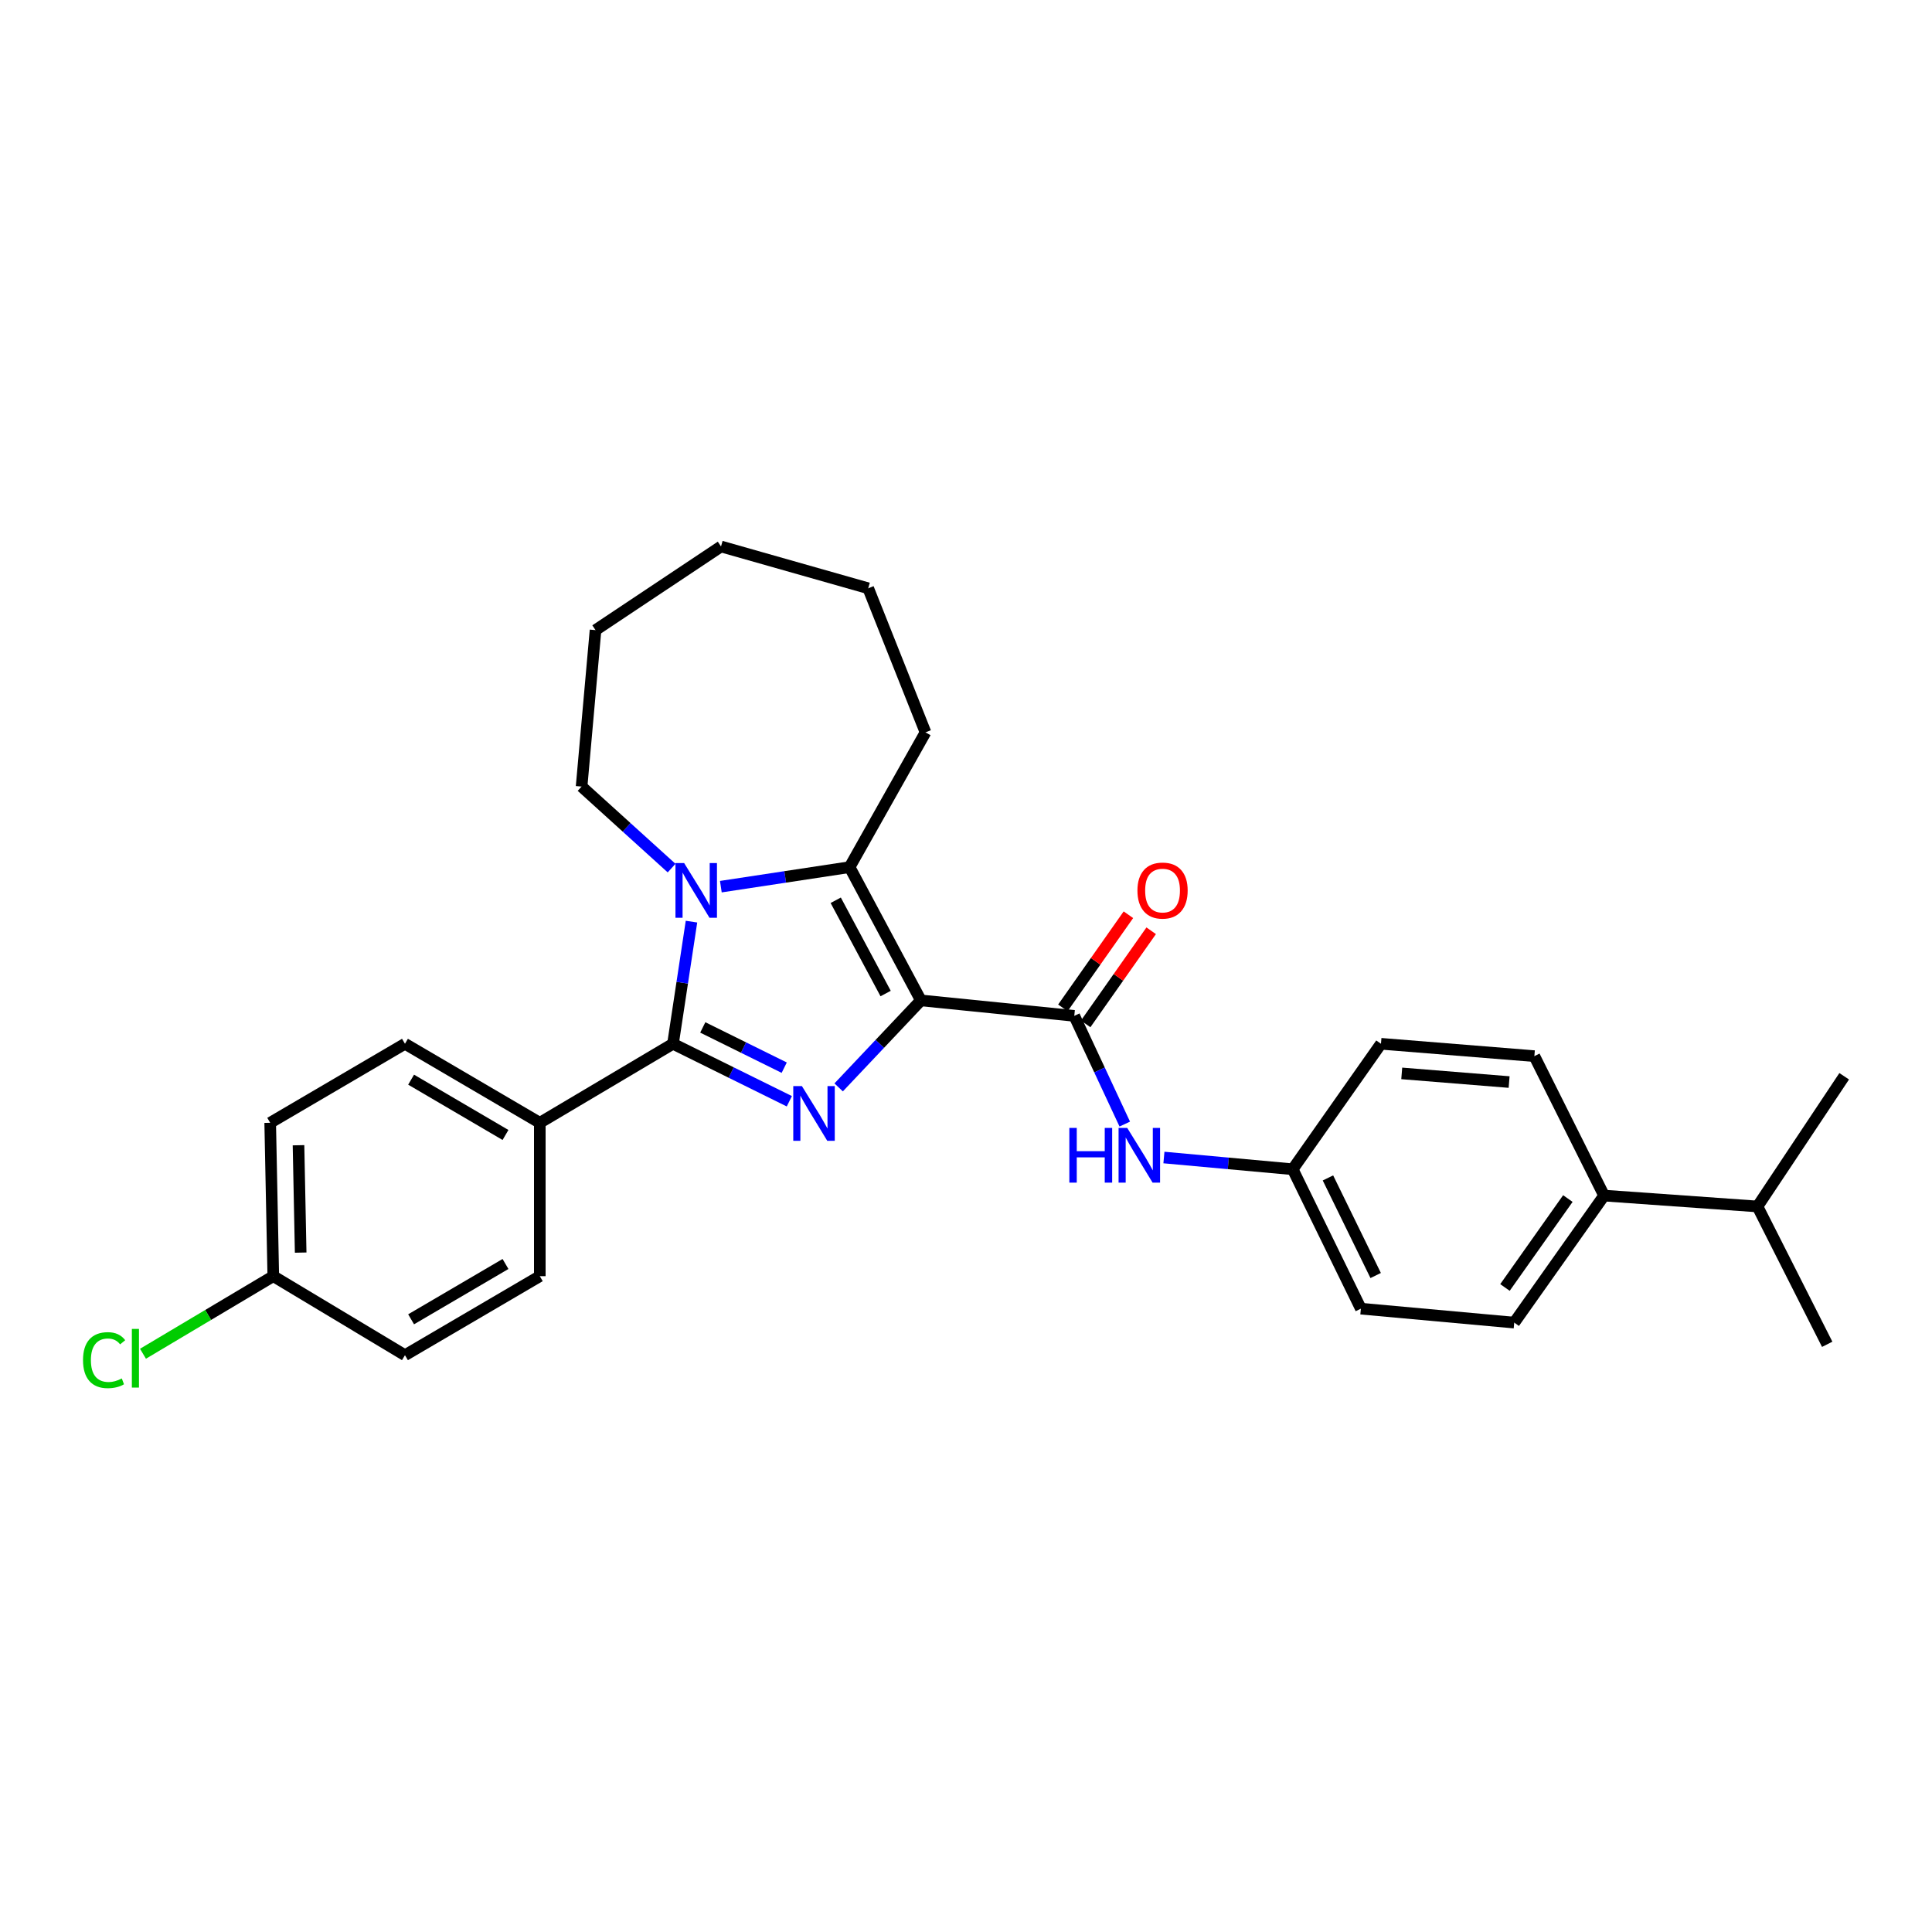 <?xml version='1.0' encoding='iso-8859-1'?>
<svg version='1.1' baseProfile='full'
              xmlns='http://www.w3.org/2000/svg'
                      xmlns:rdkit='http://www.rdkit.org/xml'
                      xmlns:xlink='http://www.w3.org/1999/xlink'
                  xml:space='preserve'
width='1000px' height='1000px' viewBox='0 0 1000 1000'>
<!-- END OF HEADER -->
<rect style='opacity:1.0;fill:#FFFFFF;stroke:none' width='1000' height='1000' x='0' y='0'> </rect>
<path class='bond-0' d='M 476.65,517.805 L 455.368,540.319' style='fill:none;fill-rule:evenodd;stroke:#000000;stroke-width:6px;stroke-linecap:butt;stroke-linejoin:miter;stroke-opacity:1' />
<path class='bond-0' d='M 455.368,540.319 L 434.085,562.834' style='fill:none;fill-rule:evenodd;stroke:#0000FF;stroke-width:6px;stroke-linecap:butt;stroke-linejoin:miter;stroke-opacity:1' />
<path class='bond-3' d='M 476.65,517.805 L 439.747,448.83' style='fill:none;fill-rule:evenodd;stroke:#000000;stroke-width:6px;stroke-linecap:butt;stroke-linejoin:miter;stroke-opacity:1' />
<path class='bond-3' d='M 458.401,514.26 L 432.57,465.978' style='fill:none;fill-rule:evenodd;stroke:#000000;stroke-width:6px;stroke-linecap:butt;stroke-linejoin:miter;stroke-opacity:1' />
<path class='bond-4' d='M 476.65,517.805 L 556.045,525.815' style='fill:none;fill-rule:evenodd;stroke:#000000;stroke-width:6px;stroke-linecap:butt;stroke-linejoin:miter;stroke-opacity:1' />
<path class='bond-1' d='M 408.557,570.013 L 378.447,555.135' style='fill:none;fill-rule:evenodd;stroke:#0000FF;stroke-width:6px;stroke-linecap:butt;stroke-linejoin:miter;stroke-opacity:1' />
<path class='bond-1' d='M 378.447,555.135 L 348.337,540.257' style='fill:none;fill-rule:evenodd;stroke:#000000;stroke-width:6px;stroke-linecap:butt;stroke-linejoin:miter;stroke-opacity:1' />
<path class='bond-1' d='M 405.911,552.624 L 384.834,542.209' style='fill:none;fill-rule:evenodd;stroke:#0000FF;stroke-width:6px;stroke-linecap:butt;stroke-linejoin:miter;stroke-opacity:1' />
<path class='bond-1' d='M 384.834,542.209 L 363.757,531.794' style='fill:none;fill-rule:evenodd;stroke:#000000;stroke-width:6px;stroke-linecap:butt;stroke-linejoin:miter;stroke-opacity:1' />
<path class='bond-6' d='M 348.337,540.257 L 279.402,581.156' style='fill:none;fill-rule:evenodd;stroke:#000000;stroke-width:6px;stroke-linecap:butt;stroke-linejoin:miter;stroke-opacity:1' />
<path class='bond-28' d='M 348.337,540.257 L 353.124,508.647' style='fill:none;fill-rule:evenodd;stroke:#000000;stroke-width:6px;stroke-linecap:butt;stroke-linejoin:miter;stroke-opacity:1' />
<path class='bond-28' d='M 353.124,508.647 L 357.911,477.036' style='fill:none;fill-rule:evenodd;stroke:#0000FF;stroke-width:6px;stroke-linecap:butt;stroke-linejoin:miter;stroke-opacity:1' />
<path class='bond-2' d='M 373.107,458.936 L 406.427,453.883' style='fill:none;fill-rule:evenodd;stroke:#0000FF;stroke-width:6px;stroke-linecap:butt;stroke-linejoin:miter;stroke-opacity:1' />
<path class='bond-2' d='M 406.427,453.883 L 439.747,448.83' style='fill:none;fill-rule:evenodd;stroke:#000000;stroke-width:6px;stroke-linecap:butt;stroke-linejoin:miter;stroke-opacity:1' />
<path class='bond-14' d='M 347.618,449.327 L 324.324,428.224' style='fill:none;fill-rule:evenodd;stroke:#0000FF;stroke-width:6px;stroke-linecap:butt;stroke-linejoin:miter;stroke-opacity:1' />
<path class='bond-14' d='M 324.324,428.224 L 301.029,407.122' style='fill:none;fill-rule:evenodd;stroke:#000000;stroke-width:6px;stroke-linecap:butt;stroke-linejoin:miter;stroke-opacity:1' />
<path class='bond-15' d='M 439.747,448.83 L 479.037,379.071' style='fill:none;fill-rule:evenodd;stroke:#000000;stroke-width:6px;stroke-linecap:butt;stroke-linejoin:miter;stroke-opacity:1' />
<path class='bond-5' d='M 556.045,525.815 L 569.111,553.817' style='fill:none;fill-rule:evenodd;stroke:#000000;stroke-width:6px;stroke-linecap:butt;stroke-linejoin:miter;stroke-opacity:1' />
<path class='bond-5' d='M 569.111,553.817 L 582.176,581.819' style='fill:none;fill-rule:evenodd;stroke:#0000FF;stroke-width:6px;stroke-linecap:butt;stroke-linejoin:miter;stroke-opacity:1' />
<path class='bond-7' d='M 561.941,529.963 L 578.896,505.862' style='fill:none;fill-rule:evenodd;stroke:#000000;stroke-width:6px;stroke-linecap:butt;stroke-linejoin:miter;stroke-opacity:1' />
<path class='bond-7' d='M 578.896,505.862 L 595.851,481.762' style='fill:none;fill-rule:evenodd;stroke:#FF0000;stroke-width:6px;stroke-linecap:butt;stroke-linejoin:miter;stroke-opacity:1' />
<path class='bond-7' d='M 550.149,521.667 L 567.104,497.567' style='fill:none;fill-rule:evenodd;stroke:#000000;stroke-width:6px;stroke-linecap:butt;stroke-linejoin:miter;stroke-opacity:1' />
<path class='bond-7' d='M 567.104,497.567 L 584.058,473.466' style='fill:none;fill-rule:evenodd;stroke:#FF0000;stroke-width:6px;stroke-linecap:butt;stroke-linejoin:miter;stroke-opacity:1' />
<path class='bond-11' d='M 602.444,599.129 L 635.772,602.166' style='fill:none;fill-rule:evenodd;stroke:#0000FF;stroke-width:6px;stroke-linecap:butt;stroke-linejoin:miter;stroke-opacity:1' />
<path class='bond-11' d='M 635.772,602.166 L 669.099,605.202' style='fill:none;fill-rule:evenodd;stroke:#000000;stroke-width:6px;stroke-linecap:butt;stroke-linejoin:miter;stroke-opacity:1' />
<path class='bond-9' d='M 279.402,581.156 L 209.611,540.257' style='fill:none;fill-rule:evenodd;stroke:#000000;stroke-width:6px;stroke-linecap:butt;stroke-linejoin:miter;stroke-opacity:1' />
<path class='bond-9' d='M 261.644,587.461 L 212.789,558.831' style='fill:none;fill-rule:evenodd;stroke:#000000;stroke-width:6px;stroke-linecap:butt;stroke-linejoin:miter;stroke-opacity:1' />
<path class='bond-10' d='M 279.402,581.156 L 279.402,660.544' style='fill:none;fill-rule:evenodd;stroke:#000000;stroke-width:6px;stroke-linecap:butt;stroke-linejoin:miter;stroke-opacity:1' />
<path class='bond-8' d='M 830.269,618.835 L 783.763,684.582' style='fill:none;fill-rule:evenodd;stroke:#000000;stroke-width:6px;stroke-linecap:butt;stroke-linejoin:miter;stroke-opacity:1' />
<path class='bond-8' d='M 811.523,620.371 L 778.968,666.394' style='fill:none;fill-rule:evenodd;stroke:#000000;stroke-width:6px;stroke-linecap:butt;stroke-linejoin:miter;stroke-opacity:1' />
<path class='bond-17' d='M 830.269,618.835 L 909.665,624.466' style='fill:none;fill-rule:evenodd;stroke:#000000;stroke-width:6px;stroke-linecap:butt;stroke-linejoin:miter;stroke-opacity:1' />
<path class='bond-30' d='M 830.269,618.835 L 794.184,546.657' style='fill:none;fill-rule:evenodd;stroke:#000000;stroke-width:6px;stroke-linecap:butt;stroke-linejoin:miter;stroke-opacity:1' />
<path class='bond-20' d='M 209.611,540.257 L 139.851,581.156' style='fill:none;fill-rule:evenodd;stroke:#000000;stroke-width:6px;stroke-linecap:butt;stroke-linejoin:miter;stroke-opacity:1' />
<path class='bond-21' d='M 279.402,660.544 L 209.611,701.443' style='fill:none;fill-rule:evenodd;stroke:#000000;stroke-width:6px;stroke-linecap:butt;stroke-linejoin:miter;stroke-opacity:1' />
<path class='bond-21' d='M 261.644,654.239 L 212.789,682.869' style='fill:none;fill-rule:evenodd;stroke:#000000;stroke-width:6px;stroke-linecap:butt;stroke-linejoin:miter;stroke-opacity:1' />
<path class='bond-18' d='M 669.099,605.202 L 714.789,540.257' style='fill:none;fill-rule:evenodd;stroke:#000000;stroke-width:6px;stroke-linecap:butt;stroke-linejoin:miter;stroke-opacity:1' />
<path class='bond-19' d='M 669.099,605.202 L 704.383,677.365' style='fill:none;fill-rule:evenodd;stroke:#000000;stroke-width:6px;stroke-linecap:butt;stroke-linejoin:miter;stroke-opacity:1' />
<path class='bond-19' d='M 687.345,609.693 L 712.044,660.207' style='fill:none;fill-rule:evenodd;stroke:#000000;stroke-width:6px;stroke-linecap:butt;stroke-linejoin:miter;stroke-opacity:1' />
<path class='bond-12' d='M 783.763,684.582 L 704.383,677.365' style='fill:none;fill-rule:evenodd;stroke:#000000;stroke-width:6px;stroke-linecap:butt;stroke-linejoin:miter;stroke-opacity:1' />
<path class='bond-13' d='M 794.184,546.657 L 714.789,540.257' style='fill:none;fill-rule:evenodd;stroke:#000000;stroke-width:6px;stroke-linecap:butt;stroke-linejoin:miter;stroke-opacity:1' />
<path class='bond-13' d='M 781.116,560.068 L 725.539,555.588' style='fill:none;fill-rule:evenodd;stroke:#000000;stroke-width:6px;stroke-linecap:butt;stroke-linejoin:miter;stroke-opacity:1' />
<path class='bond-25' d='M 301.029,407.122 L 308.246,326.148' style='fill:none;fill-rule:evenodd;stroke:#000000;stroke-width:6px;stroke-linecap:butt;stroke-linejoin:miter;stroke-opacity:1' />
<path class='bond-26' d='M 479.037,379.071 L 449.383,304.497' style='fill:none;fill-rule:evenodd;stroke:#000000;stroke-width:6px;stroke-linecap:butt;stroke-linejoin:miter;stroke-opacity:1' />
<path class='bond-16' d='M 141.453,660.544 L 209.611,701.443' style='fill:none;fill-rule:evenodd;stroke:#000000;stroke-width:6px;stroke-linecap:butt;stroke-linejoin:miter;stroke-opacity:1' />
<path class='bond-22' d='M 141.453,660.544 L 107.73,680.621' style='fill:none;fill-rule:evenodd;stroke:#000000;stroke-width:6px;stroke-linecap:butt;stroke-linejoin:miter;stroke-opacity:1' />
<path class='bond-22' d='M 107.73,680.621 L 74.008,700.698' style='fill:none;fill-rule:evenodd;stroke:#00CC00;stroke-width:6px;stroke-linecap:butt;stroke-linejoin:miter;stroke-opacity:1' />
<path class='bond-31' d='M 141.453,660.544 L 139.851,581.156' style='fill:none;fill-rule:evenodd;stroke:#000000;stroke-width:6px;stroke-linecap:butt;stroke-linejoin:miter;stroke-opacity:1' />
<path class='bond-31' d='M 155.628,648.345 L 154.506,592.773' style='fill:none;fill-rule:evenodd;stroke:#000000;stroke-width:6px;stroke-linecap:butt;stroke-linejoin:miter;stroke-opacity:1' />
<path class='bond-23' d='M 909.665,624.466 L 945.758,695.812' style='fill:none;fill-rule:evenodd;stroke:#000000;stroke-width:6px;stroke-linecap:butt;stroke-linejoin:miter;stroke-opacity:1' />
<path class='bond-24' d='M 909.665,624.466 L 954.545,557.078' style='fill:none;fill-rule:evenodd;stroke:#000000;stroke-width:6px;stroke-linecap:butt;stroke-linejoin:miter;stroke-opacity:1' />
<path class='bond-29' d='M 308.246,326.148 L 373.192,282.854' style='fill:none;fill-rule:evenodd;stroke:#000000;stroke-width:6px;stroke-linecap:butt;stroke-linejoin:miter;stroke-opacity:1' />
<path class='bond-27' d='M 449.383,304.497 L 373.192,282.854' style='fill:none;fill-rule:evenodd;stroke:#000000;stroke-width:6px;stroke-linecap:butt;stroke-linejoin:miter;stroke-opacity:1' />
<path  class='atom-1' d='M 415.072 562.166
L 424.352 577.166
Q 425.272 578.646, 426.752 581.326
Q 428.232 584.006, 428.312 584.166
L 428.312 562.166
L 432.072 562.166
L 432.072 590.486
L 428.192 590.486
L 418.232 574.086
Q 417.072 572.166, 415.832 569.966
Q 414.632 567.766, 414.272 567.086
L 414.272 590.486
L 410.592 590.486
L 410.592 562.166
L 415.072 562.166
' fill='#0000FF'/>
<path  class='atom-3' d='M 354.1 446.709
L 363.38 461.709
Q 364.3 463.189, 365.78 465.869
Q 367.26 468.549, 367.34 468.709
L 367.34 446.709
L 371.1 446.709
L 371.1 475.029
L 367.22 475.029
L 357.26 458.629
Q 356.1 456.709, 354.86 454.509
Q 353.66 452.309, 353.3 451.629
L 353.3 475.029
L 349.62 475.029
L 349.62 446.709
L 354.1 446.709
' fill='#0000FF'/>
<path  class='atom-6' d='M 553.492 583.809
L 557.332 583.809
L 557.332 595.849
L 571.812 595.849
L 571.812 583.809
L 575.652 583.809
L 575.652 612.129
L 571.812 612.129
L 571.812 599.049
L 557.332 599.049
L 557.332 612.129
L 553.492 612.129
L 553.492 583.809
' fill='#0000FF'/>
<path  class='atom-6' d='M 583.452 583.809
L 592.732 598.809
Q 593.652 600.289, 595.132 602.969
Q 596.612 605.649, 596.692 605.809
L 596.692 583.809
L 600.452 583.809
L 600.452 612.129
L 596.572 612.129
L 586.612 595.729
Q 585.452 593.809, 584.212 591.609
Q 583.012 589.409, 582.652 588.729
L 582.652 612.129
L 578.972 612.129
L 578.972 583.809
L 583.452 583.809
' fill='#0000FF'/>
<path  class='atom-8' d='M 588.735 460.949
Q 588.735 454.149, 592.095 450.349
Q 595.455 446.549, 601.735 446.549
Q 608.015 446.549, 611.375 450.349
Q 614.735 454.149, 614.735 460.949
Q 614.735 467.829, 611.335 471.749
Q 607.935 475.629, 601.735 475.629
Q 595.495 475.629, 592.095 471.749
Q 588.735 467.869, 588.735 460.949
M 601.735 472.429
Q 606.055 472.429, 608.375 469.549
Q 610.735 466.629, 610.735 460.949
Q 610.735 455.389, 608.375 452.589
Q 606.055 449.749, 601.735 449.749
Q 597.415 449.749, 595.055 452.549
Q 592.735 455.349, 592.735 460.949
Q 592.735 466.669, 595.055 469.549
Q 597.415 472.429, 601.735 472.429
' fill='#FF0000'/>
<path  class='atom-23' d='M 42.971 704.009
Q 42.971 696.969, 46.251 693.289
Q 49.571 689.569, 55.851 689.569
Q 61.691 689.569, 64.811 693.689
L 62.171 695.849
Q 59.891 692.849, 55.851 692.849
Q 51.571 692.849, 49.291 695.729
Q 47.051 698.569, 47.051 704.009
Q 47.051 709.609, 49.371 712.489
Q 51.731 715.369, 56.291 715.369
Q 59.411 715.369, 63.051 713.489
L 64.171 716.489
Q 62.691 717.449, 60.451 718.009
Q 58.211 718.569, 55.731 718.569
Q 49.571 718.569, 46.251 714.809
Q 42.971 711.049, 42.971 704.009
' fill='#00CC00'/>
<path  class='atom-23' d='M 68.251 687.849
L 71.931 687.849
L 71.931 718.209
L 68.251 718.209
L 68.251 687.849
' fill='#00CC00'/>
</svg>

